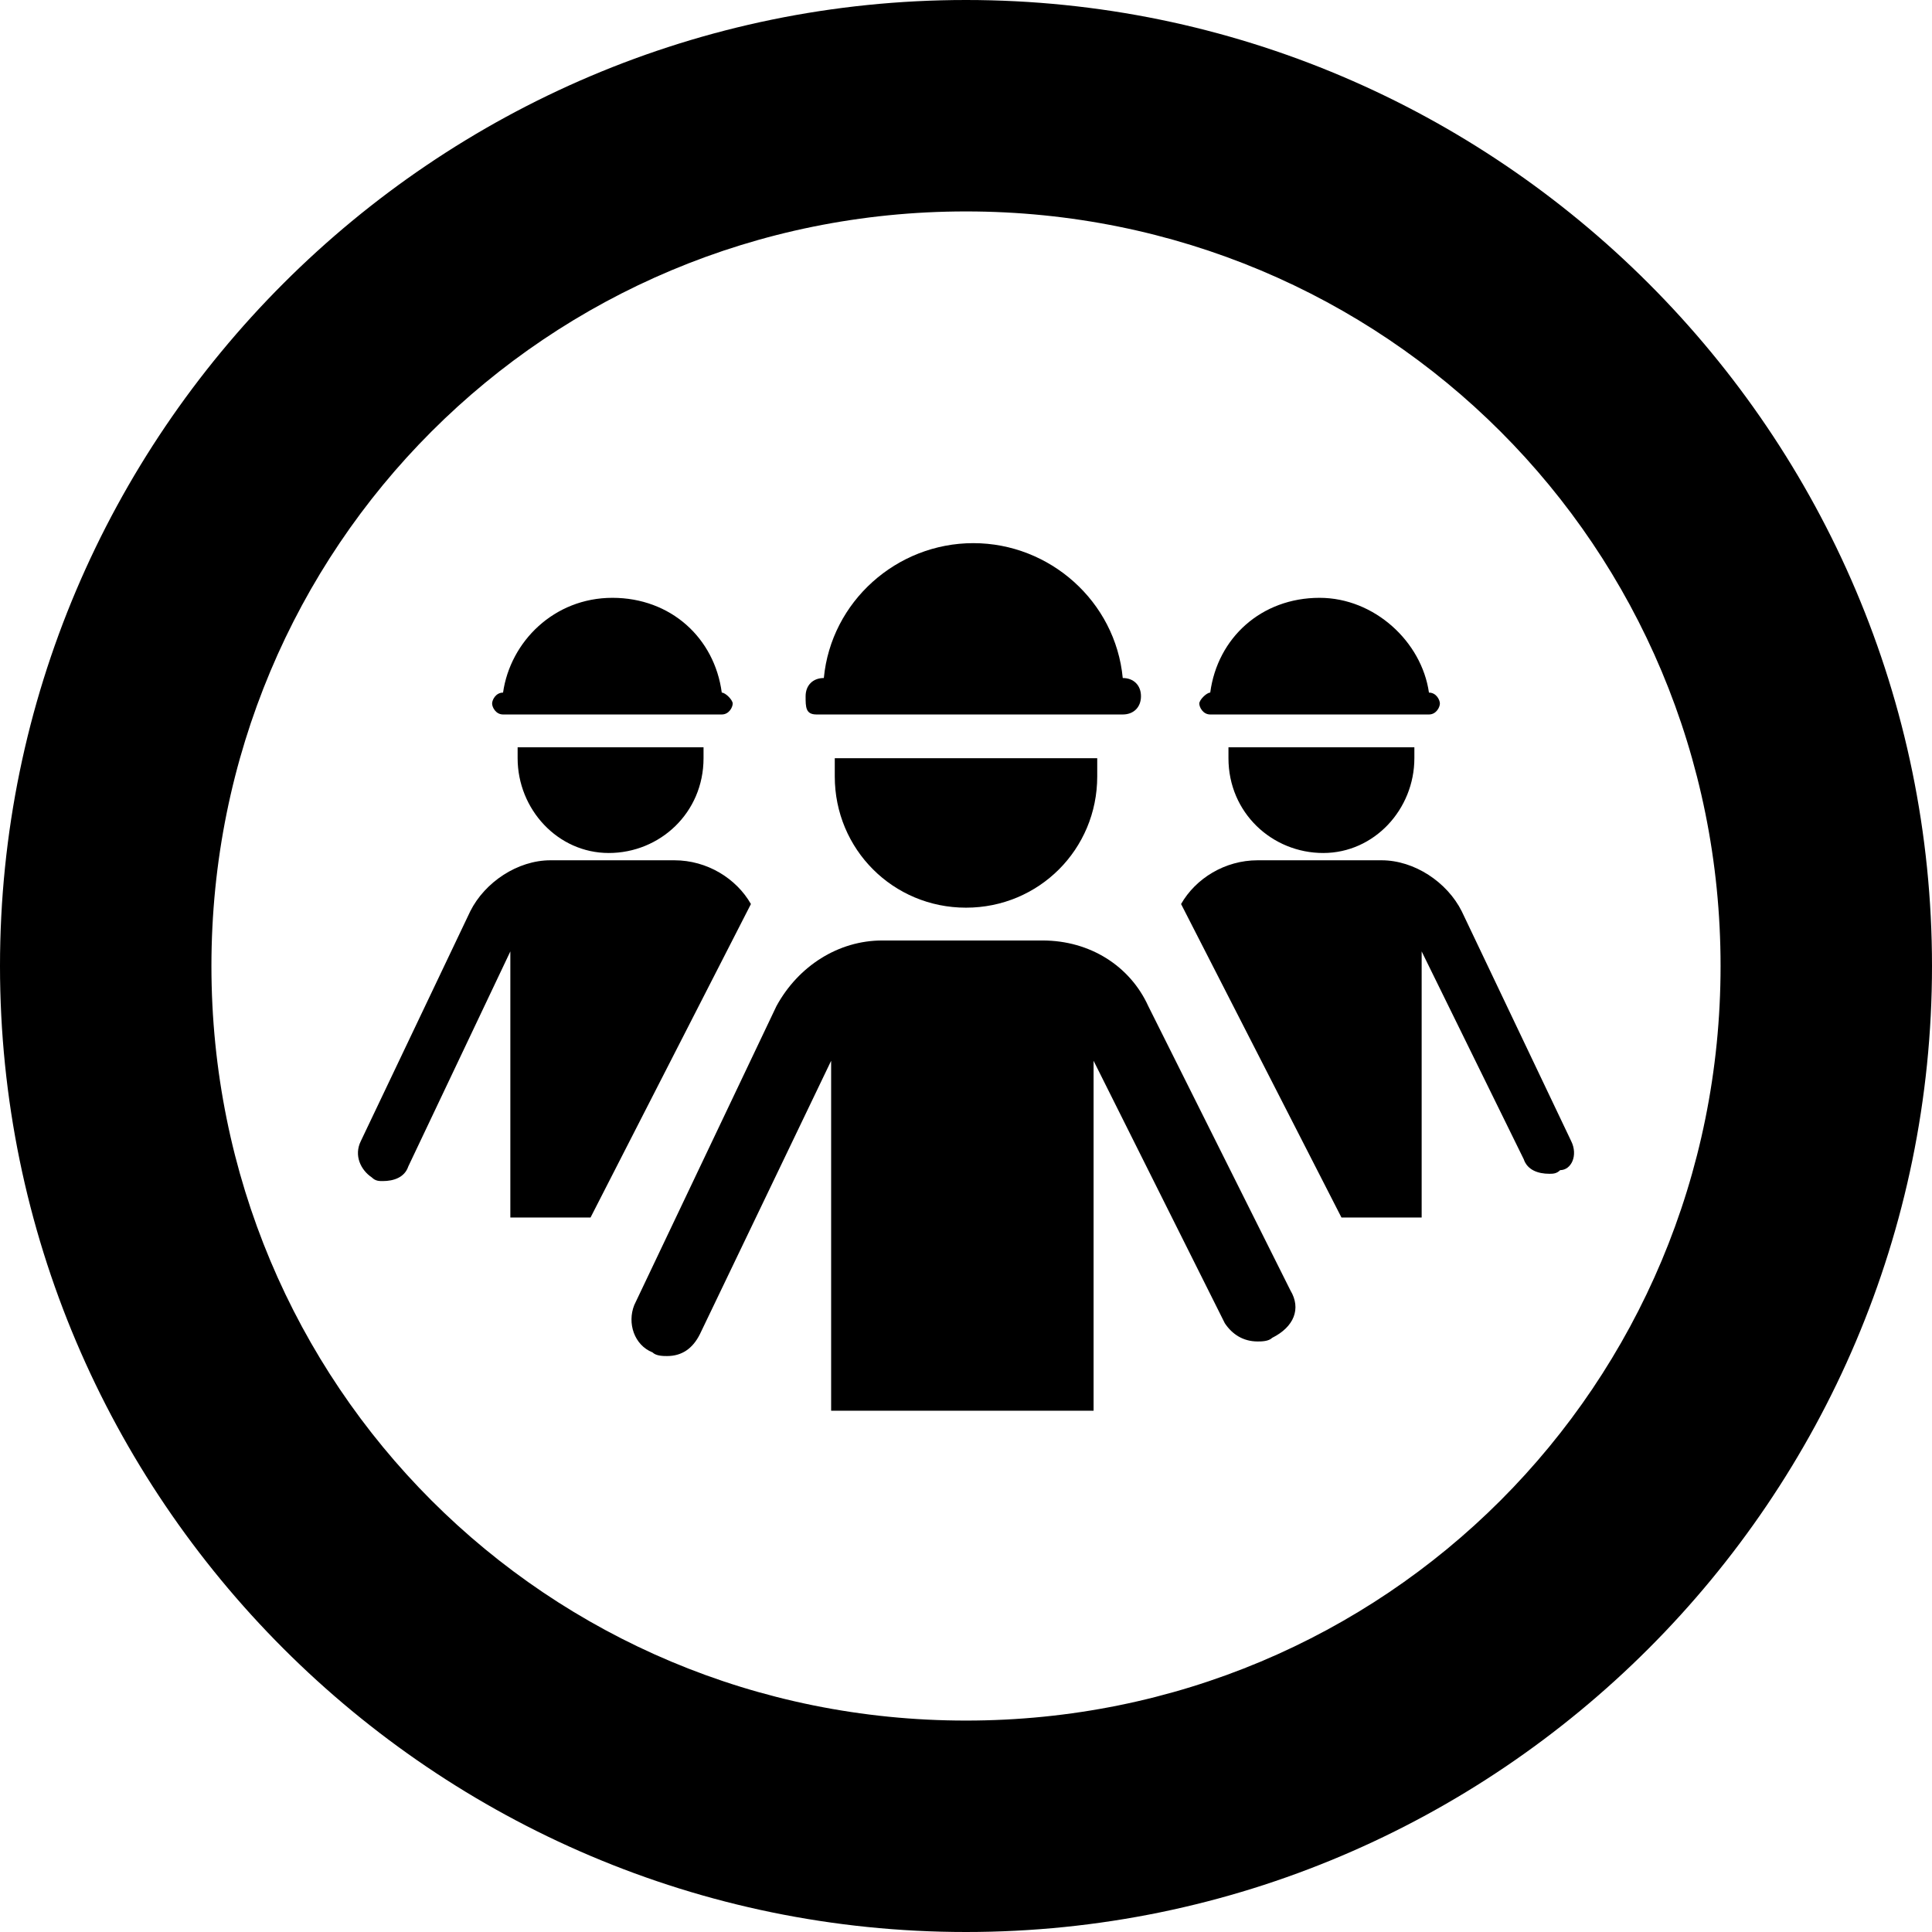 <?xml version="1.0" encoding="utf-8"?>
<!-- Generator: Adobe Illustrator 21.0.2, SVG Export Plug-In . SVG Version: 6.00 Build 0)  -->
<svg version="1.1" id="All_glyphs" xmlns="http://www.w3.org/2000/svg" xmlns:xlink="http://www.w3.org/1999/xlink" x="0px" y="0px"
	 viewBox="0 0 53 53" style="enable-background:new 0 0 53 53;" xml:space="preserve">
<g>
	<path d="M22.4,19.6h8.4c0.3,0,0.5-0.2,0.5-0.5s-0.2-0.5-0.5-0.5h0c-0.2-2.1-2-3.7-4.1-3.7s-3.9,1.6-4.1,3.7h0
		c-0.3,0-0.5,0.2-0.5,0.5S22.1,19.6,22.4,19.6z"/>
	<path d="M26.5,24.9c2,0,3.6-1.6,3.6-3.6v-0.5h-7.2v0.5C22.9,23.3,24.5,24.9,26.5,24.9z"/>
	<path d="M35.4,35.4l-2-4l0,0l-1.9-3.8c-0.5-1.1-1.6-1.8-2.9-1.8h-4.4c-1.2,0-2.3,0.7-2.9,1.8l-3.9,8.2c-0.2,0.5,0,1.1,0.5,1.3
		c0.1,0.1,0.3,0.1,0.4,0.1c0.4,0,0.7-0.2,0.9-0.6l3.6-7.5v9.6h0h2.8h1.6h2.8h0v-9.6l3.6,7.2c0.2,0.3,0.5,0.5,0.9,0.5
		c0.1,0,0.3,0,0.4-0.1C35.5,36.4,35.7,35.9,35.4,35.4z"/>
</g>
<g>
	<path d="M26.5,53C41.1,53,53,41.1,53,26.5C53,11.9,41.1,0,26.5,0C11.9,0,0,11.9,0,26.5C0,41.1,11.9,53,26.5,53z M26.5,5.8
		C38,5.8,47.2,15,47.2,26.5S38,47.2,26.5,47.2C15,47.2,5.8,38,5.8,26.5S15,5.8,26.5,5.8z"/>
</g>
<g>
	<g>
		<g>
			<g>
				<path d="M39.2,19.6h-6c-0.2,0-0.3-0.2-0.3-0.3s0.2-0.3,0.3-0.3h0c0.2-1.5,1.4-2.6,3-2.6c1.5,0,2.8,1.2,3,2.6h0
					c0.2,0,0.3,0.2,0.3,0.3S39.4,19.6,39.2,19.6z"/>
				<path d="M36.3,23.4c-1.4,0-2.6-1.1-2.6-2.6v-0.3h5.1v0.3C38.8,22.2,37.7,23.4,36.3,23.4z"/>
			</g>
			<path d="M43.1,31.3l-3-6.3c-0.4-0.8-1.3-1.4-2.2-1.4h-3.4c-0.9,0-1.7,0.5-2.1,1.2l4.4,8.6H39h0v-7.3l2.8,5.7
				c0.1,0.3,0.4,0.4,0.7,0.4c0.1,0,0.2,0,0.3-0.1C43.1,32.1,43.3,31.7,43.1,31.3z"/>
		</g>
	</g>
	<g>
		<g>
			<g>
				<path d="M13.8,19.6h6c0.2,0,0.3-0.2,0.3-0.3s-0.2-0.3-0.3-0.3h0c-0.2-1.5-1.4-2.6-3-2.6s-2.8,1.2-3,2.6h0
					c-0.2,0-0.3,0.2-0.3,0.3S13.6,19.6,13.8,19.6z"/>
				<path d="M16.7,23.4c1.4,0,2.6-1.1,2.6-2.6v-0.3h-5.1v0.3C14.2,22.2,15.3,23.4,16.7,23.4z"/>
			</g>
			<path d="M9.9,31.3l3-6.3c0.4-0.8,1.3-1.4,2.2-1.4h3.4c0.9,0,1.7,0.5,2.1,1.2l-4.4,8.6H14h0v-7.3L11.2,32
				c-0.1,0.3-0.4,0.4-0.7,0.4c-0.1,0-0.2,0-0.3-0.1C9.9,32.1,9.7,31.7,9.9,31.3z"/>
		</g>
	</g>
</g>
</svg>
